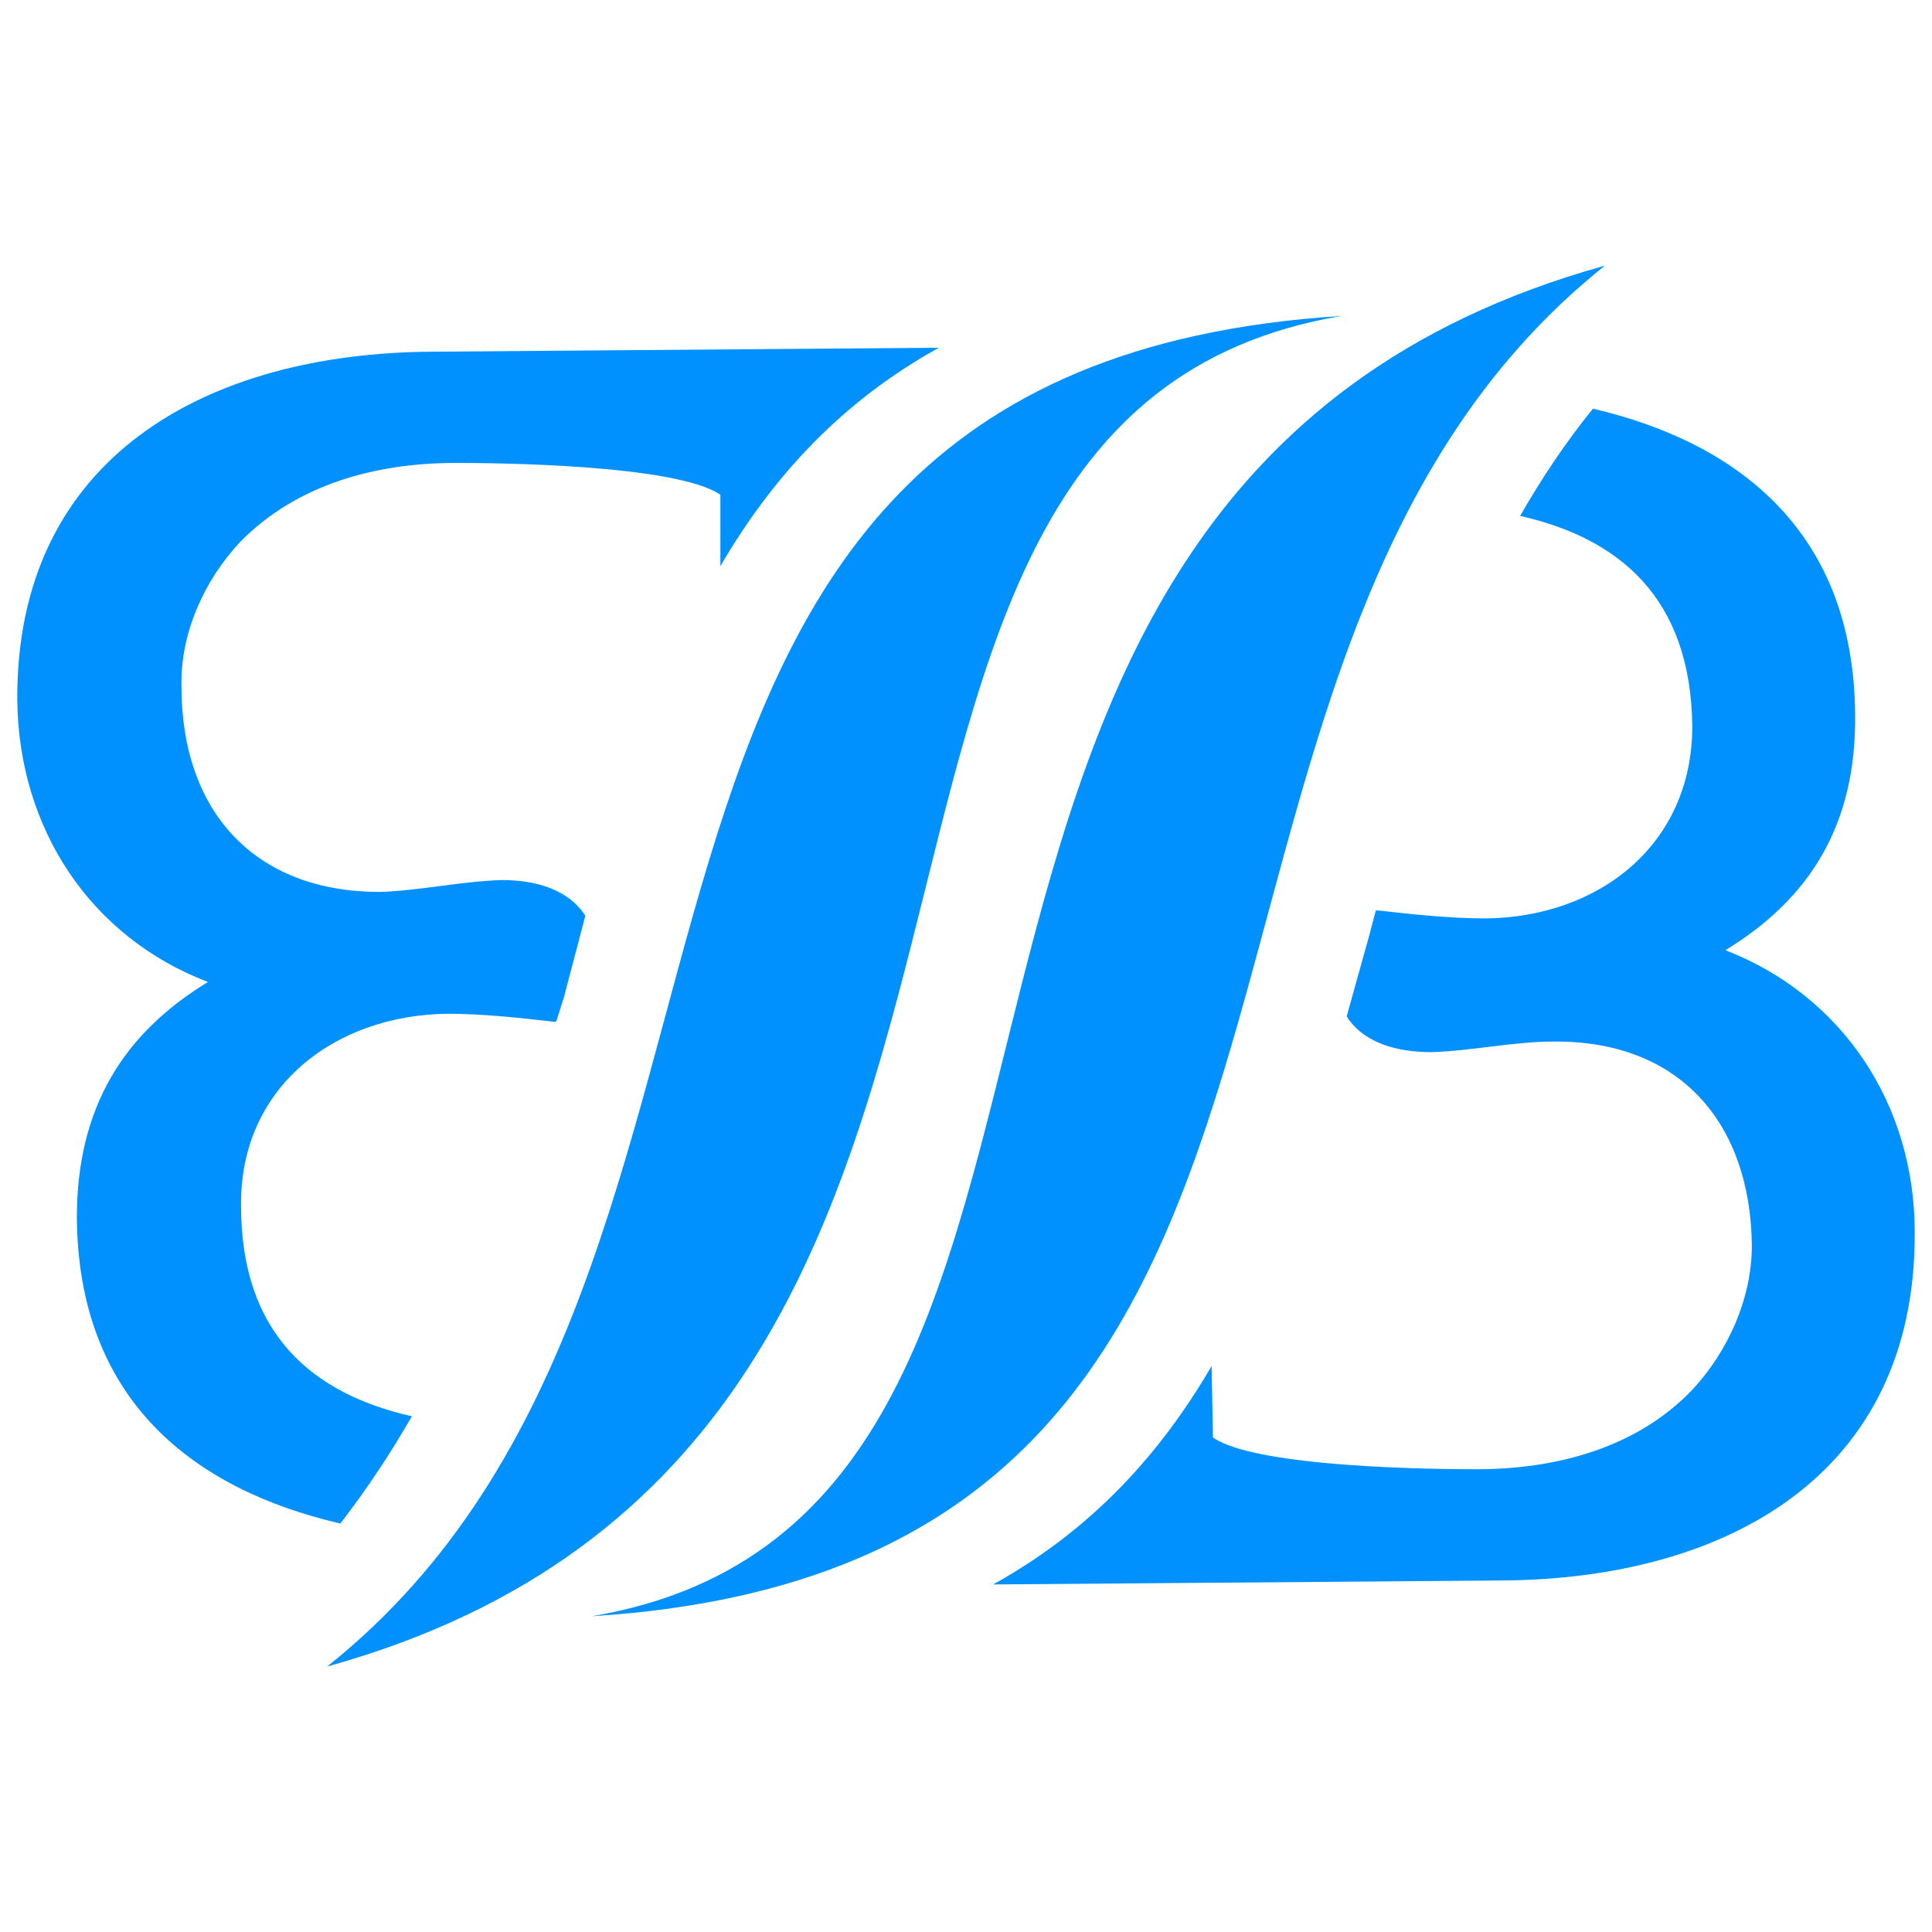 <svg xmlns="http://www.w3.org/2000/svg" xmlns:xlink="http://www.w3.org/1999/xlink" width="2048" zoomAndPan="magnify" viewBox="0 0 1536 1536" height="2048" preserveAspectRatio="xMidYMid meet" version="1.0"><defs><clipPath id="9a92507f9b"><path d="M 13 211.133 L 1523 211.133 L 1523 1324.883 L 13 1324.883 Z M 13 211.133 " clip-rule="nonzero"/></clipPath></defs><g clip-path="url(#9a92507f9b)"><path fill="#0091ff" d="M 191.641 958.621 C 190.594 864.93 265.328 807.023 355.863 805.973 C 383.234 805.973 412.707 809.129 440.078 812.285 L 442.188 812.285 L 448.5 792.289 L 465.348 728.078 C 452.711 708.066 427.449 699.652 399.027 699.652 C 366.391 700.707 333.758 708.066 302.176 709.117 C 201.117 709.117 144.27 643.852 144.27 545.961 C 143.219 503.84 162.168 461.734 190.594 431.211 C 235.855 384.887 299.02 368.047 362.18 368.047 C 392.711 368.047 536.934 369.102 572.719 393.316 L 572.719 450.152 C 613.777 379.629 668.52 319.621 746.414 276.465 L 343.23 279.617 C 165.324 280.672 12.68 362.789 13.734 556.492 C 14.789 658.586 71.633 744.91 165.324 780.707 C 97.949 821.762 61.109 880.719 61.109 968.098 C 62.164 1112.312 152.691 1183.887 270.594 1211.258 C 291.645 1183.887 310.602 1155.469 327.438 1125.996 C 248.492 1108.094 191.641 1060.727 191.641 958.621 Z M 1066.445 251.199 C 399.027 293.305 662.199 1004.926 260.07 1324.949 C 908.527 1144.938 581.141 333.305 1066.445 251.199 Z M 1345.402 577.531 C 1345.402 671.223 1271.719 729.125 1181.191 730.18 C 1153.809 730.18 1123.281 727.023 1095.918 723.867 L 1093.812 723.867 L 1088.543 743.863 L 1070.648 808.074 C 1083.281 828.082 1108.551 836.5 1138.02 836.5 C 1170.66 835.445 1203.285 828.082 1234.879 828.082 C 1335.938 827.035 1391.727 893.348 1392.773 990.191 C 1392.773 1032.309 1373.82 1074.418 1345.402 1104.938 C 1301.191 1151.262 1236.98 1168.102 1173.816 1168.102 C 1143.289 1168.102 999.055 1167.047 964.328 1142.832 L 963.281 1085.996 C 922.211 1156.523 867.477 1216.527 789.574 1259.684 L 1193.824 1256.535 C 1371.719 1255.48 1523.309 1173.359 1522.258 979.66 C 1522.258 877.551 1464.348 791.242 1371.719 755.441 C 1439.102 714.387 1475.934 655.43 1474.879 568.051 C 1473.832 423.836 1383.297 352.262 1266.449 324.895 C 1244.336 352.262 1225.395 380.684 1208.555 410.156 C 1287.512 428.055 1344.348 475.422 1345.402 577.531 Z M 470.605 1284.953 C 954.852 1202.848 627.461 391.215 1275.93 211.199 C 874.852 531.223 1136.969 1242.844 470.605 1284.953 " fill-opacity="1" fill-rule="nonzero"/></g></svg>